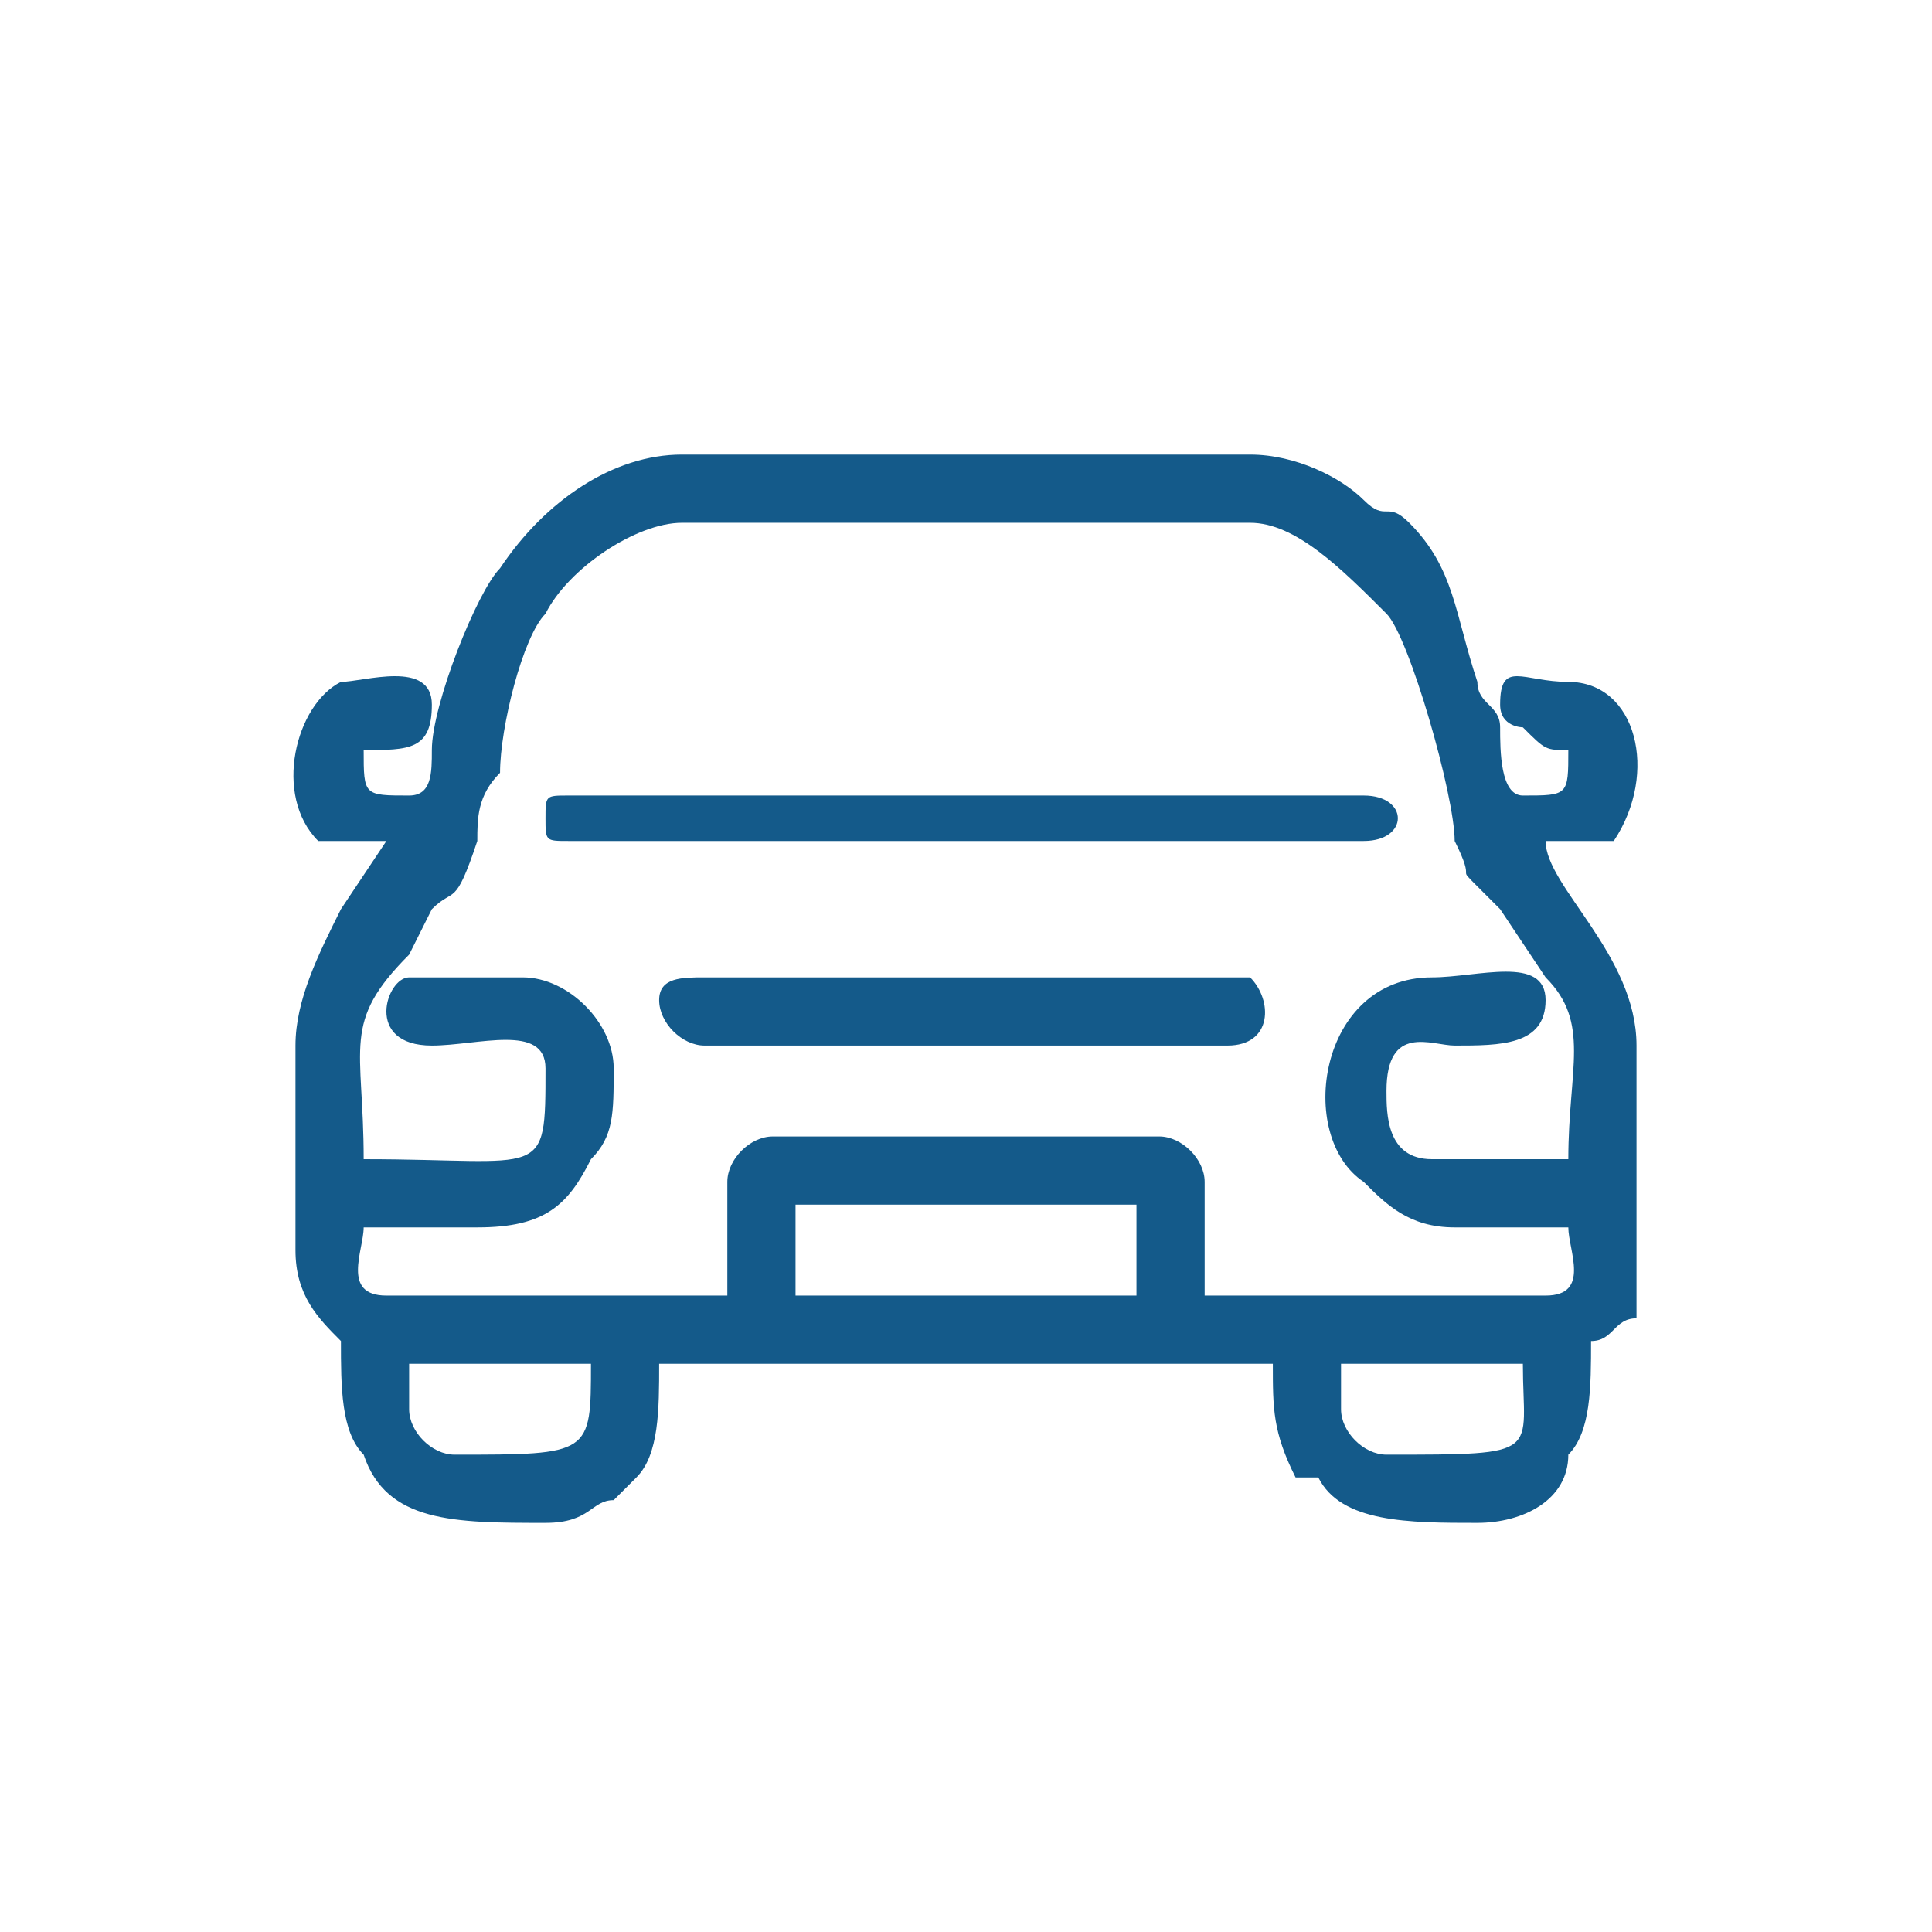 <?xml version="1.0" encoding="UTF-8"?> <svg xmlns="http://www.w3.org/2000/svg" xmlns:xlink="http://www.w3.org/1999/xlink" xml:space="preserve" width="85px" height="85px" version="1.1" style="shape-rendering:geometricPrecision; text-rendering:geometricPrecision; image-rendering:optimizeQuality; fill-rule:evenodd; clip-rule:evenodd" viewBox="0 0 85 85"> <defs> <style type="text/css"> .fil0 {fill:#145A8A} </style> </defs> <g id="Layer_x0020_1">  <g id="_1941742832096"> <path class="fil0" d="M59 62l0 -2 8 0c0,4 1,4 -6,4 -1,0 -2,-1 -2,-2zm-41 0l0 -2 8 0c0,4 0,4 -6,4 -1,0 -2,-1 -2,-2zm17 -9l15 0 0 4 -15 0 0 -4zm-11 -6c0,5 0,4 -8,4 0,-5 -1,-6 2,-9l1 -2c1,-1 1,0 2,-3 0,-1 0,-2 1,-3 0,-2 1,-6 2,-7 1,-2 4,-4 6,-4l25 0c2,0 4,2 6,4 1,1 3,8 3,10 1,2 0,1 1,2 1,1 1,1 1,1l2 3c2,2 1,4 1,8l-6 0c-2,0 -2,-2 -2,-3 0,-3 2,-2 3,-2 2,0 4,0 4,-2 0,-2 -3,-1 -5,-1 -5,0 -6,7 -3,9 1,1 2,2 4,2l5 0c0,1 1,3 -1,3l-15 0 0 -5c0,-1 -1,-2 -2,-2l-17 0c-1,0 -2,1 -2,2l0 5 -15 0c-2,0 -1,-2 -1,-3l5 0c3,0 4,-1 5,-3 1,-1 1,-2 1,-4 0,-2 -2,-4 -4,-4l-5 0c-1,0 -2,3 1,3 2,0 5,-1 5,1zm-6 -12c-2,0 -2,0 -2,-2 2,0 3,0 3,-2 0,-2 -3,-1 -4,-1 -2,1 -3,5 -1,7 1,0 2,0 3,0l-2 3c-1,2 -2,4 -2,6l0 9c0,2 1,3 2,4 0,2 0,4 1,5 1,3 4,3 8,3 2,0 2,-1 3,-1l1 -1c1,-1 1,-3 1,-5l27 0c0,2 0,3 1,5l1 0c1,2 4,2 7,2 2,0 4,-1 4,-3 1,-1 1,-3 1,-5 1,0 1,-1 2,-1 0,-1 0,-2 0,-3l0 -9c0,-4 -4,-7 -4,-9 1,0 2,0 3,0 2,-3 1,-7 -2,-7 -2,0 -3,-1 -3,1 0,1 1,1 1,1 1,1 1,1 2,1 0,2 0,2 -2,2 -1,0 -1,-2 -1,-3 0,-1 -1,-1 -1,-2 -1,-3 -1,-5 -3,-7 -1,-1 -1,0 -2,-1 -1,-1 -3,-2 -5,-2l-25 0c-3,0 -6,2 -8,5 -1,1 -3,6 -3,8 0,1 0,2 -1,2z"></path> <path class="fil0" d="M24 36c0,1 0,1 1,1l35 0c2,0 2,-2 0,-2l-35 0c-1,0 -1,0 -1,1z"></path> <path class="fil0" d="M29 44c0,1 1,2 2,2l23 0c2,0 2,-2 1,-3 0,0 -1,0 -1,0l-23 0c-1,0 -2,0 -2,1z"></path> </g> </g> </svg> 